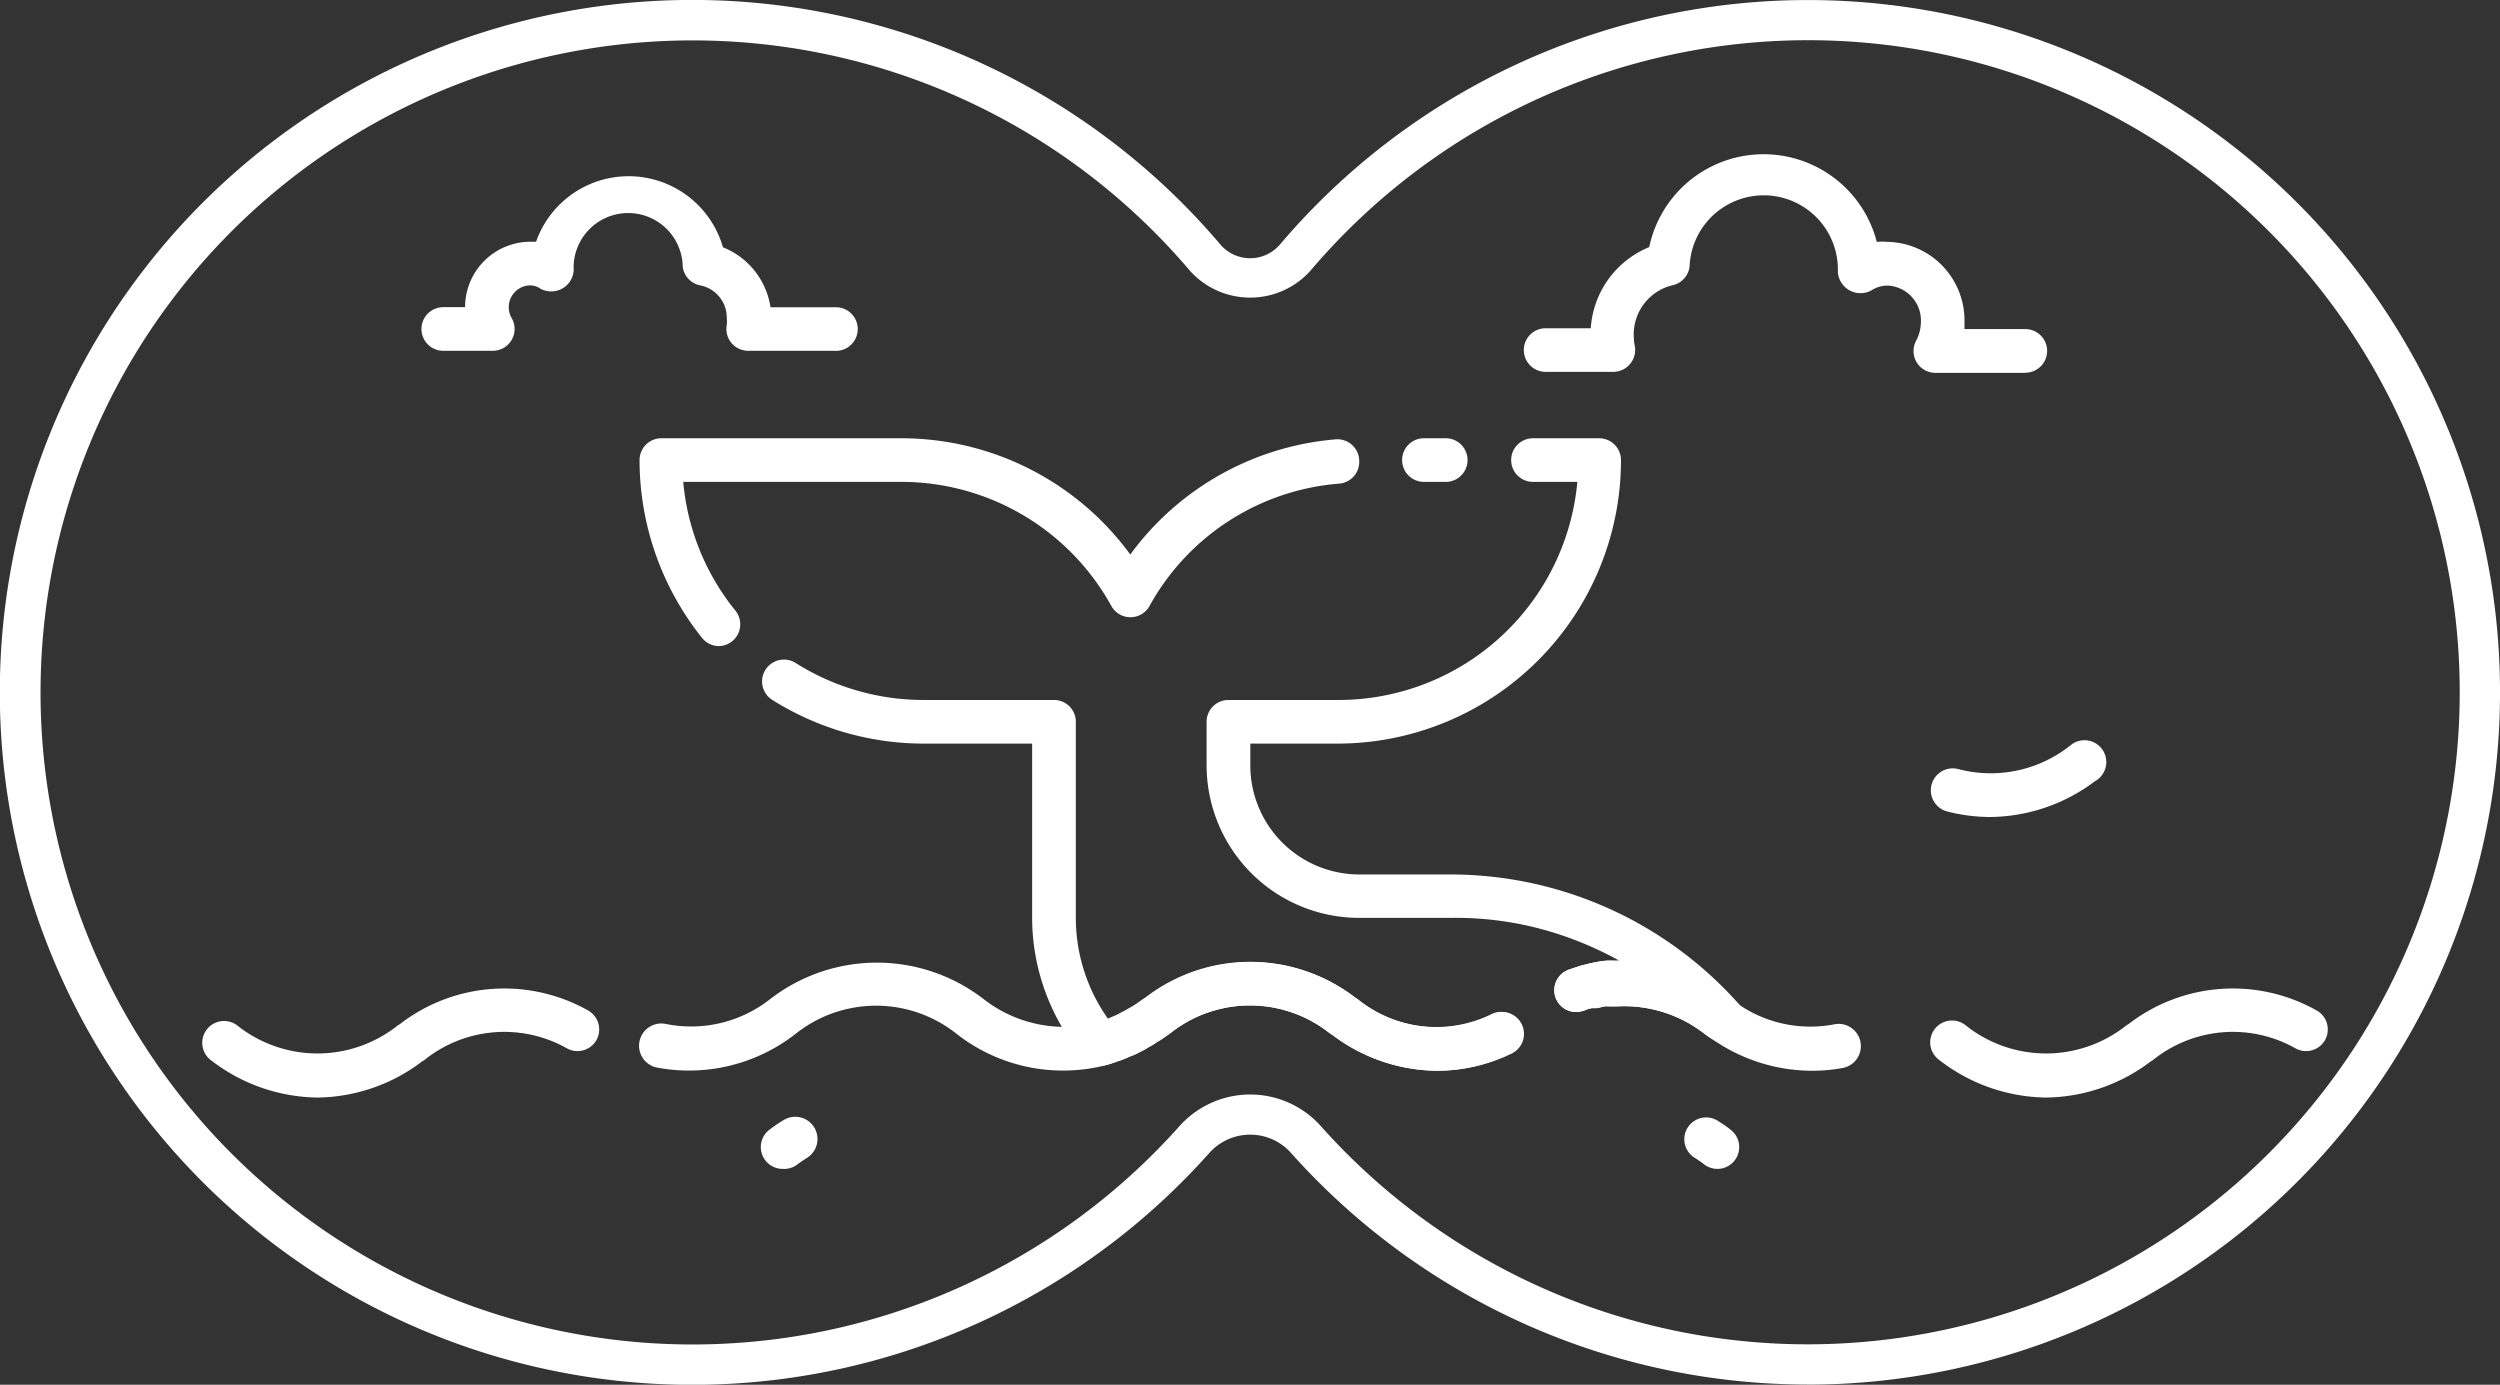 <svg xmlns="http://www.w3.org/2000/svg" width="90.075" height="49.892" viewBox="0 0 90.075 49.892">
  <rect x="0" y="0" width="90.075" height="49.892" fill="#333333" stroke="none"/>
  <g id="Group_7721" data-name="Group 7721" transform="translate(-105.851 -9.443)">
    <g id="Group_7720" data-name="Group 7720">
      <path id="Path_17057" data-name="Path 17057" d="M167.736,51.558a.784.784,0,0,1-.456-.142,4.257,4.257,0,0,0-.385-.267.786.786,0,0,1,.841-1.328h0c.157.1.314.2.464.322a.786.786,0,0,1-.464,1.415Z" fill="#fff"/>
      <path id="Path_17058" data-name="Path 17058" d="M134.049,51.558a.786.786,0,0,1-.471-1.415h0a5.3,5.3,0,0,1,.51-.345.8.8,0,1,1,.833,1.367c-.133.086-.267.173-.4.275A.792.792,0,0,1,134.049,51.558Z" fill="#fff"/>
      <path id="Path_17059" data-name="Path 17059" d="M177.575,38.879a6.219,6.219,0,0,1-1.571-.2.789.789,0,0,1,.408-1.525,4.6,4.6,0,0,0,4.047-.864.786.786,0,1,1,.872,1.3A6.35,6.35,0,0,1,177.575,38.879Z" fill="#fff"/>
      <path id="Path_17060" data-name="Path 17060" d="M117.295,48.988a6.4,6.4,0,0,1-3.842-1.344.785.785,0,1,1,.941-1.258h0a4.644,4.644,0,0,0,5.791,0l.078-.047a6.154,6.154,0,0,1,6.766-.495.785.785,0,0,1,.316,1.065l0,0a.785.785,0,0,1-1.068.306h0a4.59,4.59,0,0,0-5.139.424l-.079.048A6.349,6.349,0,0,1,117.295,48.988Z" fill="#fff"/>
      <path id="Path_17061" data-name="Path 17061" d="M179.576,48.988a6.4,6.4,0,0,1-3.842-1.344.786.786,0,1,1,.941-1.258h0a4.644,4.644,0,0,0,5.791,0l.078-.047a6.154,6.154,0,0,1,6.766-.495.785.785,0,0,1,.316,1.065l0,0a.785.785,0,0,1-1.068.306h0a4.59,4.59,0,0,0-5.139.424l-.079.048A6.349,6.349,0,0,1,179.576,48.988Z" fill="#fff"/>
      <path id="Path_17062" data-name="Path 17062" d="M131.762,32.722a.785.785,0,0,1-.612-.29,10.27,10.27,0,0,1-2.256-6.412.786.786,0,0,1,.786-.786h8.644a10.215,10.215,0,0,1,8.251,4.188,10.212,10.212,0,0,1,7.4-4.149.787.787,0,0,1,.847.72v.027a.786.786,0,0,1-.718.848h0a8.573,8.573,0,0,0-6.836,4.409.786.786,0,0,1-1.375,0,8.644,8.644,0,0,0-7.567-4.472h-7.858a8.575,8.575,0,0,0,1.878,4.637.785.785,0,0,1-.613,1.28Z" fill="#fff"/>
      <path id="Path_17063" data-name="Path 17063" d="M157.623,48.022a6.331,6.331,0,0,1-3.764-1.289l-.079-.047a4.619,4.619,0,0,0-5.783,0l-.071.047a4.744,4.744,0,0,1-.416.275,1.245,1.245,0,0,1-.244.149,3.733,3.733,0,0,1-.346.189,2.068,2.068,0,0,1-.369.165,3.021,3.021,0,0,1-.44.173,4.15,4.15,0,0,1-.409.133.782.782,0,0,1-.785-.243,7.8,7.8,0,0,1-1.878-5.053V36.235H139.11a10.258,10.258,0,0,1-5.43-1.572.787.787,0,1,1,.833-1.336,8.63,8.63,0,0,0,4.6,1.336h4.714a.786.786,0,0,1,.786.786v7.072a6.288,6.288,0,0,0,1.155,3.623l.11-.047.126-.055a1.182,1.182,0,0,0,.2-.1,2.509,2.509,0,0,0,.275-.149l.1-.055.086-.047c.149-.095.267-.181.377-.26l.087-.055a6.179,6.179,0,0,1,7.528,0l.078.048a4.519,4.519,0,0,0,4.856.558.787.787,0,0,1,.692,1.414A6.085,6.085,0,0,1,157.623,48.022Z" fill="#fff"/>
      <path id="Path_17064" data-name="Path 17064" d="M167.995,47.024a.788.788,0,0,1-.424-.126,3.211,3.211,0,0,1-.322-.22h0a4.71,4.71,0,0,0-3.143-.974h-.244a1.39,1.39,0,0,0-.2,0l-.267.063H163.2l-.157.039a.979.979,0,0,1-.393.1.786.786,0,0,1-.259-1.532l.3-.1a1.977,1.977,0,0,1,.283-.078,3.63,3.63,0,0,1,.385-.087,2.977,2.977,0,0,1,.377-.055h.456a12.62,12.62,0,0,0-2.483-1.045,11.927,11.927,0,0,0-3.591-.495h-3.293a5.5,5.5,0,0,1-5.5-5.5V35.449a.786.786,0,0,1,.786-.786h3.929a8.642,8.642,0,0,0,8.643-7.858h-1.571a.786.786,0,1,1,0-1.571h2.357a.786.786,0,0,1,.786.786A10.216,10.216,0,0,1,154.04,36.235H150.9v.786a3.929,3.929,0,0,0,3.929,3.929h3.293a13.908,13.908,0,0,1,10.474,4.777.786.786,0,0,1-.6,1.3Z" fill="#fff"/>
      <path id="Path_17065" data-name="Path 17065" d="M157.969,26.805h-.786a.786.786,0,1,1,0-1.571h.786a.786.786,0,0,1,0,1.571Z" fill="#fff"/>
      <path id="Path_17066" data-name="Path 17066" d="M171.091,48.022a6.289,6.289,0,0,1-3.536-1.132,3.4,3.4,0,0,1-.306-.212h0a4.71,4.71,0,0,0-3.143-.974h-.252a1.283,1.283,0,0,0-.2,0l-.267.063H163.2l-.157.039a.979.979,0,0,1-.393.1.786.786,0,0,1-.259-1.532l.3-.1a1.977,1.977,0,0,1,.283-.078,3.63,3.63,0,0,1,.385-.087,2.39,2.39,0,0,1,.338-.047,1.9,1.9,0,0,1,.354,0,6.213,6.213,0,0,1,4.133,1.352l.071.063.141.086a4.564,4.564,0,0,0,3.544.786.8.8,0,1,1,.314,1.571A5.961,5.961,0,0,1,171.091,48.022Z" fill="#fff"/>
      <path id="Path_17067" data-name="Path 17067" d="M157.623,48.022a6.331,6.331,0,0,1-3.764-1.289l-.079-.047a4.619,4.619,0,0,0-5.783,0l-.071.047a4.744,4.744,0,0,1-.416.275,1.645,1.645,0,0,1-.244.141,1.849,1.849,0,0,1-.346.2,2.068,2.068,0,0,1-.369.165,3.021,3.021,0,0,1-.44.173,4.15,4.15,0,0,1-.409.133,6.222,6.222,0,0,1-5.39-1.131,4.652,4.652,0,0,0-5.791,0,6.234,6.234,0,0,1-5,1.218.8.8,0,1,1,.314-1.572,4.607,4.607,0,0,0,3.772-.9,6.286,6.286,0,0,1,7.677,0,4.718,4.718,0,0,0,4.023.872l.338-.1a.59.59,0,0,0,.26-.1l.125-.055a1.191,1.191,0,0,0,.205-.1l.251-.133.212-.126c.142-.087.26-.173.37-.252l.086-.055a6.179,6.179,0,0,1,7.528,0l.079.048a4.518,4.518,0,0,0,4.856.558.787.787,0,1,1,.691,1.414h0A6.089,6.089,0,0,1,157.623,48.022Z" fill="#fff"/>
      <path id="Path_17068" data-name="Path 17068" d="M178.825,22.877H175.58a.786.786,0,0,1-.684-1.171,1.472,1.472,0,0,0,.165-.66,1.258,1.258,0,0,0-1.2-1.313h0a1.047,1.047,0,0,0-.582.173.82.82,0,0,1-1.21-.652,2.673,2.673,0,1,0-5.343-.2.788.788,0,0,1-.621.668,1.822,1.822,0,0,0-1.391,1.807,2,2,0,0,0,.04.385.791.791,0,0,1-.771.927h-2.443a.785.785,0,1,1,0-1.571h1.626a3.4,3.4,0,0,1,2.106-2.924,4.212,4.212,0,0,1,8.2-.188,2.063,2.063,0,0,1,.385,0,2.829,2.829,0,0,1,2.774,2.883h0v.259h2.192a.786.786,0,0,1,0,1.572Z" fill="#fff"/>
      <path id="Path_17069" data-name="Path 17069" d="M135.966,22.082h-3.143a.785.785,0,0,1-.8-.771.82.82,0,0,1,.014-.164,1.106,1.106,0,0,0,0-.244,1.186,1.186,0,0,0-.958-1.178.788.788,0,0,1-.629-.668,1.966,1.966,0,1,0-3.929.133h0a.811.811,0,0,1-1.2.653.66.66,0,0,0-.354-.118.784.784,0,0,0-.785.785.775.775,0,0,0,.1.385.786.786,0,0,1-.676,1.187h-1.784a.786.786,0,0,1,0-1.572h.786a2.357,2.357,0,0,1,2.357-2.357h.2a3.536,3.536,0,0,1,6.734.2,2.766,2.766,0,0,1,1.713,2.16h2.357a.786.786,0,0,1,0,1.572Z" fill="#fff"/>
    </g>
    <g id="Group_7719" data-name="Group 7719">
      <g id="Group_7683" data-name="Group 7683">
        <path id="Path_17041" data-name="Path 17041" d="M170.982,59.329a24.975,24.975,0,0,1-18.62-8.35,1.963,1.963,0,0,0-1.466-.654h0a1.968,1.968,0,0,0-1.468.654,24.949,24.949,0,1,1,.4-32.718,1.413,1.413,0,0,0,2.133,0A24.942,24.942,0,0,1,174.61,9.709h0a24.943,24.943,0,0,1-.788,49.459,24.747,24.747,0,0,1-2.841.163ZM150.894,48.878h0a3.413,3.413,0,0,1,2.546,1.138A23.495,23.495,0,1,0,174.406,11.14h0A23.514,23.514,0,0,0,153.064,19.2a2.919,2.919,0,0,1-4.122.217,2.96,2.96,0,0,1-.217-.217,23.493,23.493,0,1,0-.378,30.818A3.422,3.422,0,0,1,150.894,48.878Z" fill="#fff"/>
      </g>
    </g>
  </g>
</svg>
